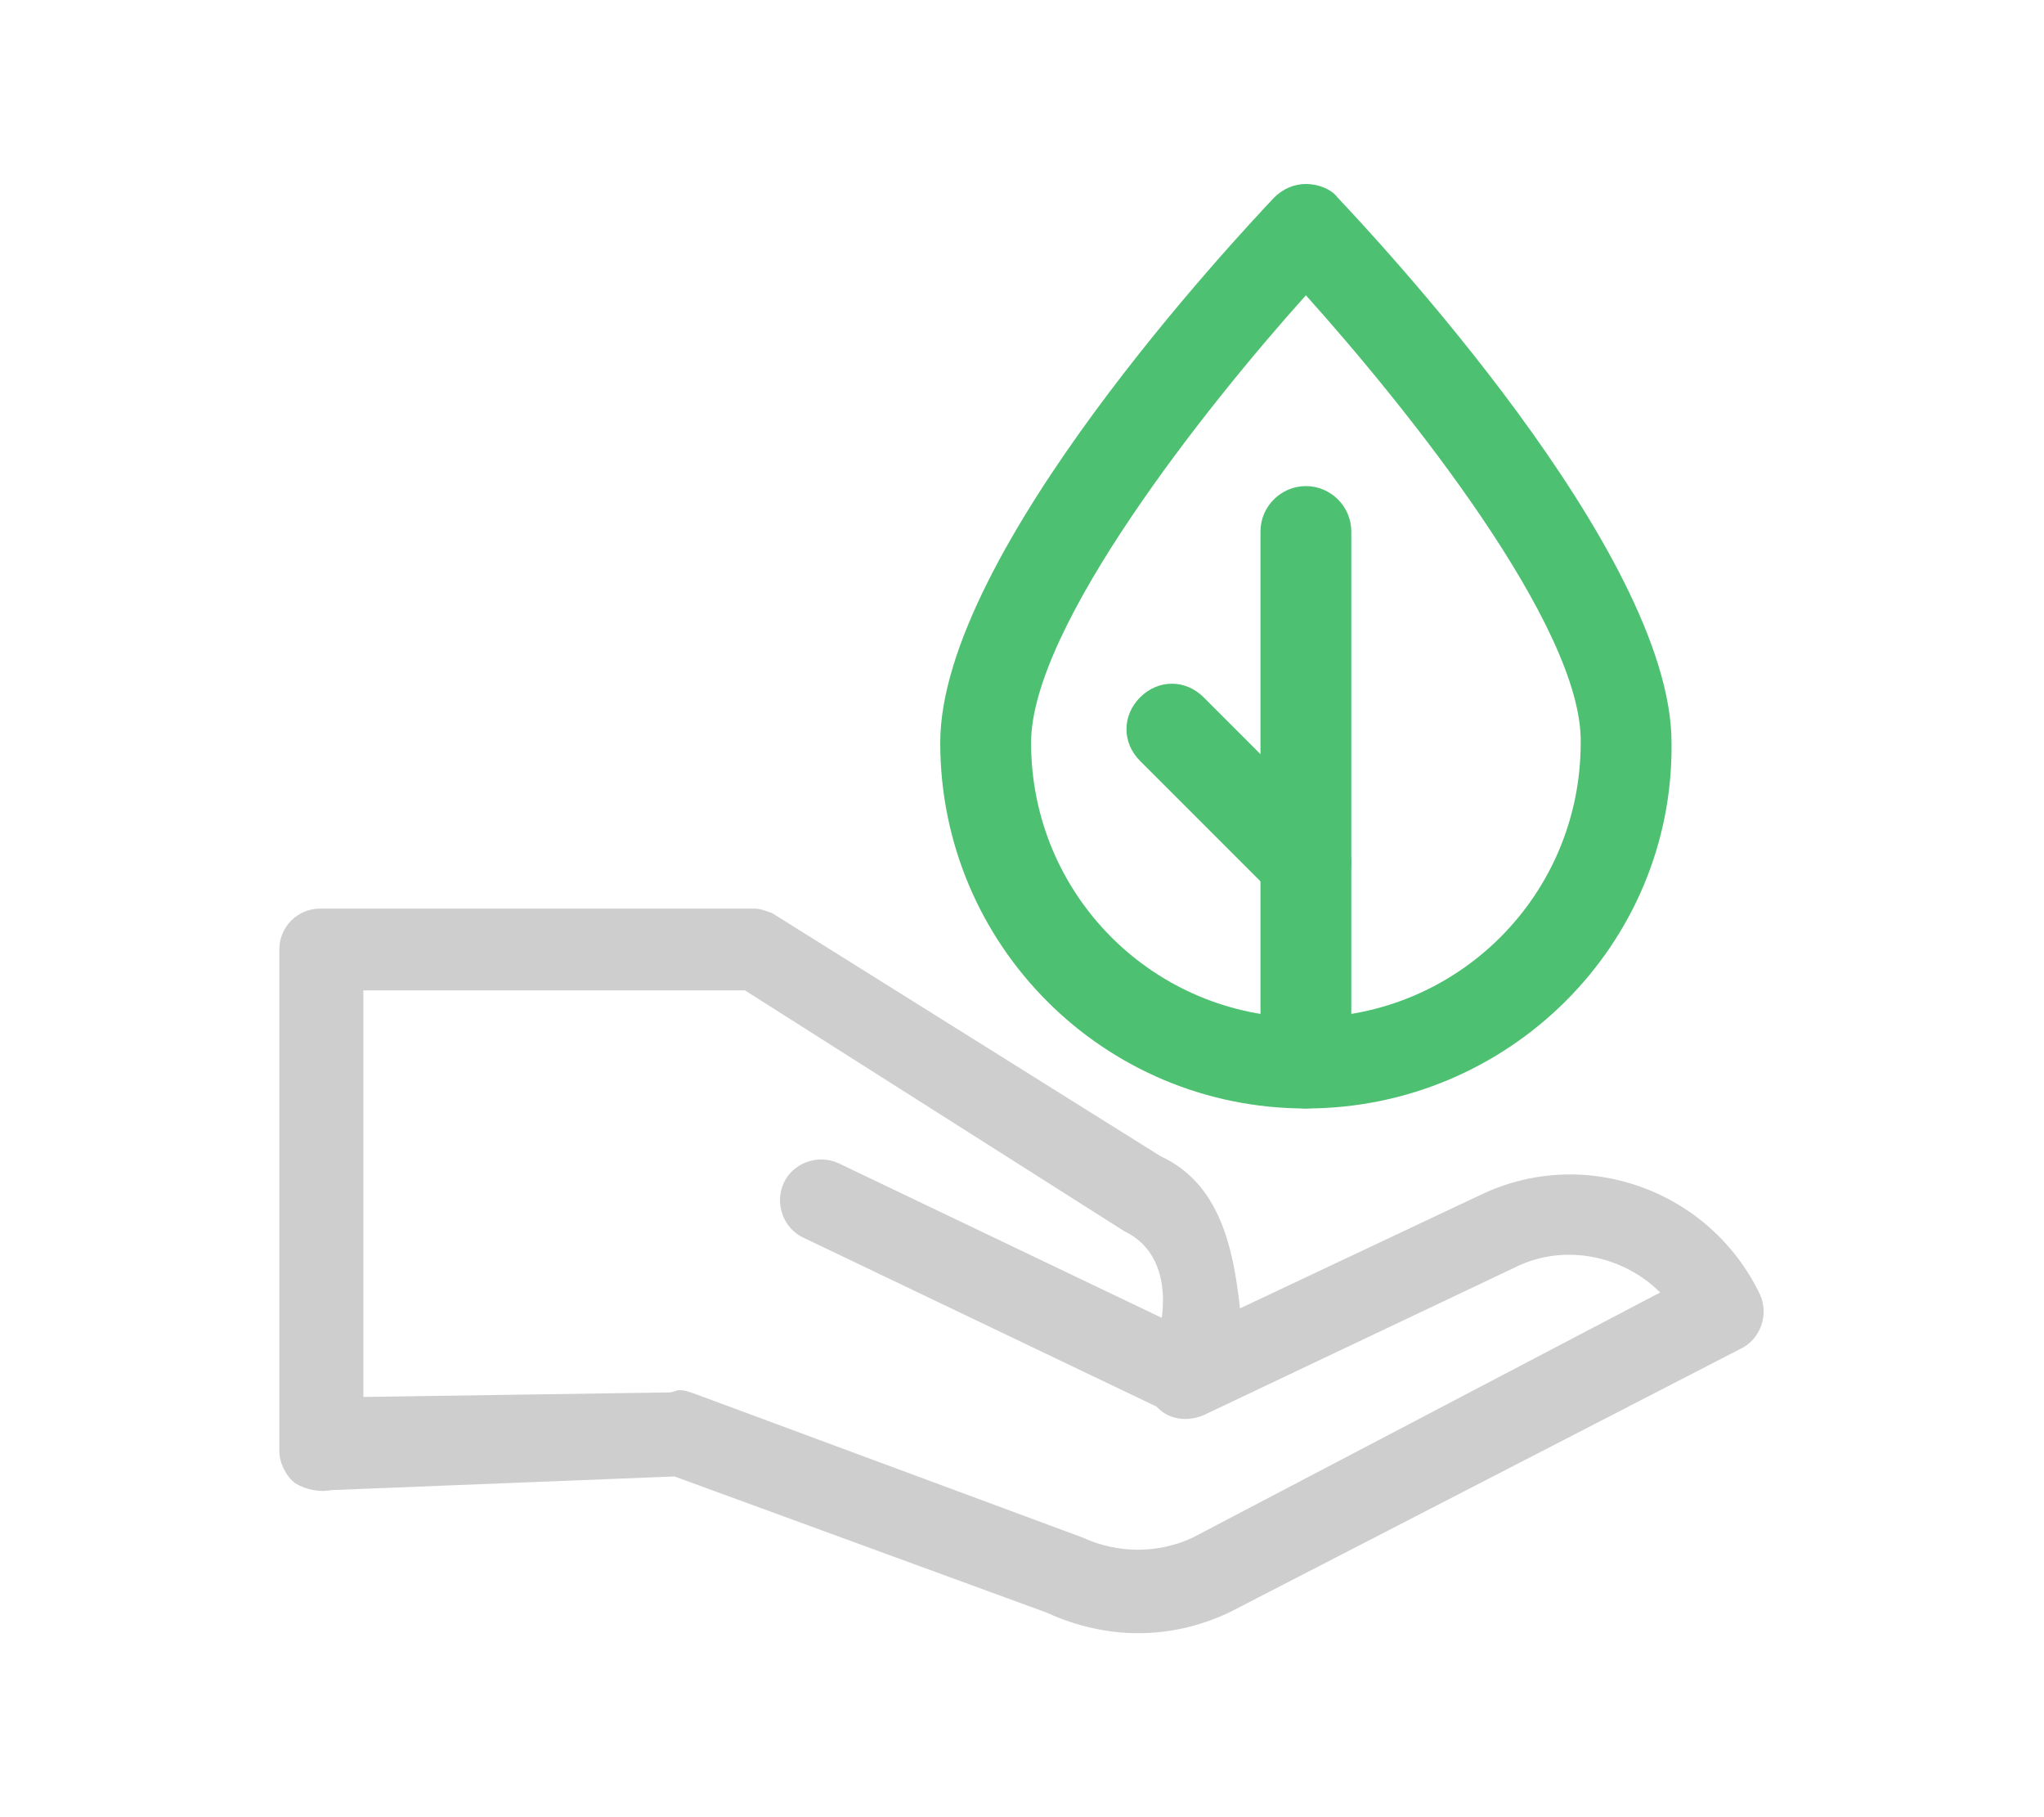 <?xml version="1.0" encoding="utf-8"?>
<!-- Generator: Adobe Illustrator 24.2.0, SVG Export Plug-In . SVG Version: 6.00 Build 0)  -->
<svg version="1.1" id="栝鍣_1" xmlns="http://www.w3.org/2000/svg" xmlns:xlink="http://www.w3.org/1999/xlink" x="0px" y="0px"
	 width="90px" height="80px" viewBox="0 0 90 80" style="enable-background:new 0 0 90 80;" xml:space="preserve">
<style type="text/css">
	.st0{fill:#CECECE;}
	.st1{fill:#4DC171;}
</style>
<g>
	<g>
		<g>
			<path class="st0" d="M52.3,62.4c-0.3,0-0.5-0.1-0.8-0.2l-16.1-7.7c-0.9-0.4-1.3-1.5-0.9-2.4c0.4-0.9,1.5-1.3,2.4-0.9l16.1,7.7
				c0.9,0.4,1.3,1.5,0.9,2.4C53.6,62,53,62.4,52.3,62.4z"/>
		</g>
	</g>
	<g>
		<g>
			<path class="st1" d="M57.5,48.8c-8.9,0-16.1-7.2-16.1-16.1c0-8.4,13.2-22.4,14.7-24c0.4-0.4,0.9-0.6,1.4-0.6l0,0
				c0.5,0,1.1,0.2,1.4,0.6c1.5,1.6,14.7,15.6,14.7,24C73.7,41.6,66.4,48.8,57.5,48.8z M57.5,13c-4.4,4.9-12.1,14.6-12.1,19.7
				c0,6.7,5.4,12.1,12.1,12.1c6.7,0,12.1-5.4,12.1-12.1C69.7,27.6,61.9,17.9,57.5,13z"/>
		</g>
		<g>
			<path class="st1" d="M57.5,48.8c-1.1,0-2-0.9-2-2V23.4c0-1.1,0.9-2,2-2c1.1,0,2,0.9,2,2v23.4C59.5,47.9,58.6,48.8,57.5,48.8z"/>
		</g>
		<g>
			<path class="st1" d="M57.5,40c-0.5,0-1-0.2-1.4-0.6l-5.9-5.9c-0.8-0.8-0.8-2,0-2.8c0.8-0.8,2-0.8,2.8,0l5.9,5.9
				c0.8,0.8,0.8,2,0,2.8C58.5,39.8,58,40,57.5,40z"/>
		</g>
	</g>
	<g>
		<path class="st0" d="M50.1,71.9c-1.3,0-2.7-0.3-4-0.9l-16.4-6l-15.1,0.6c-0.5,0.1-1.1,0-1.6-0.3c-0.4-0.3-0.7-0.9-0.7-1.4V41.8
			c0-1,0.8-1.8,1.8-1.8h19.1c0.3,0,0.5,0.1,0.8,0.2l17.1,10.7c2.6,1.2,3.2,4,3.5,6.7l10.6-5c4.6-2.2,10.1-0.2,12.3,4.4
			c0.4,0.9,0,2-0.9,2.4L54.1,71C52.8,71.6,51.5,71.9,50.1,71.9z M29.9,61.2c0.3,0,0.5,0.1,0.8,0.2l17,6.3c1.5,0.7,3.3,0.7,4.8,0
			l20.6-10.8c-1.6-1.6-4.2-2.2-6.4-1.1l-13.7,6.5c-0.7,0.3-1.5,0.2-2-0.3s-0.7-1.3-0.4-2c0.9-2.1,1-4.8-1.1-5.8L32.8,43.6H16v17.9
			l13.5-0.2C29.6,61.3,29.8,61.2,29.9,61.2z"/>
	</g>
</g>
</svg>
